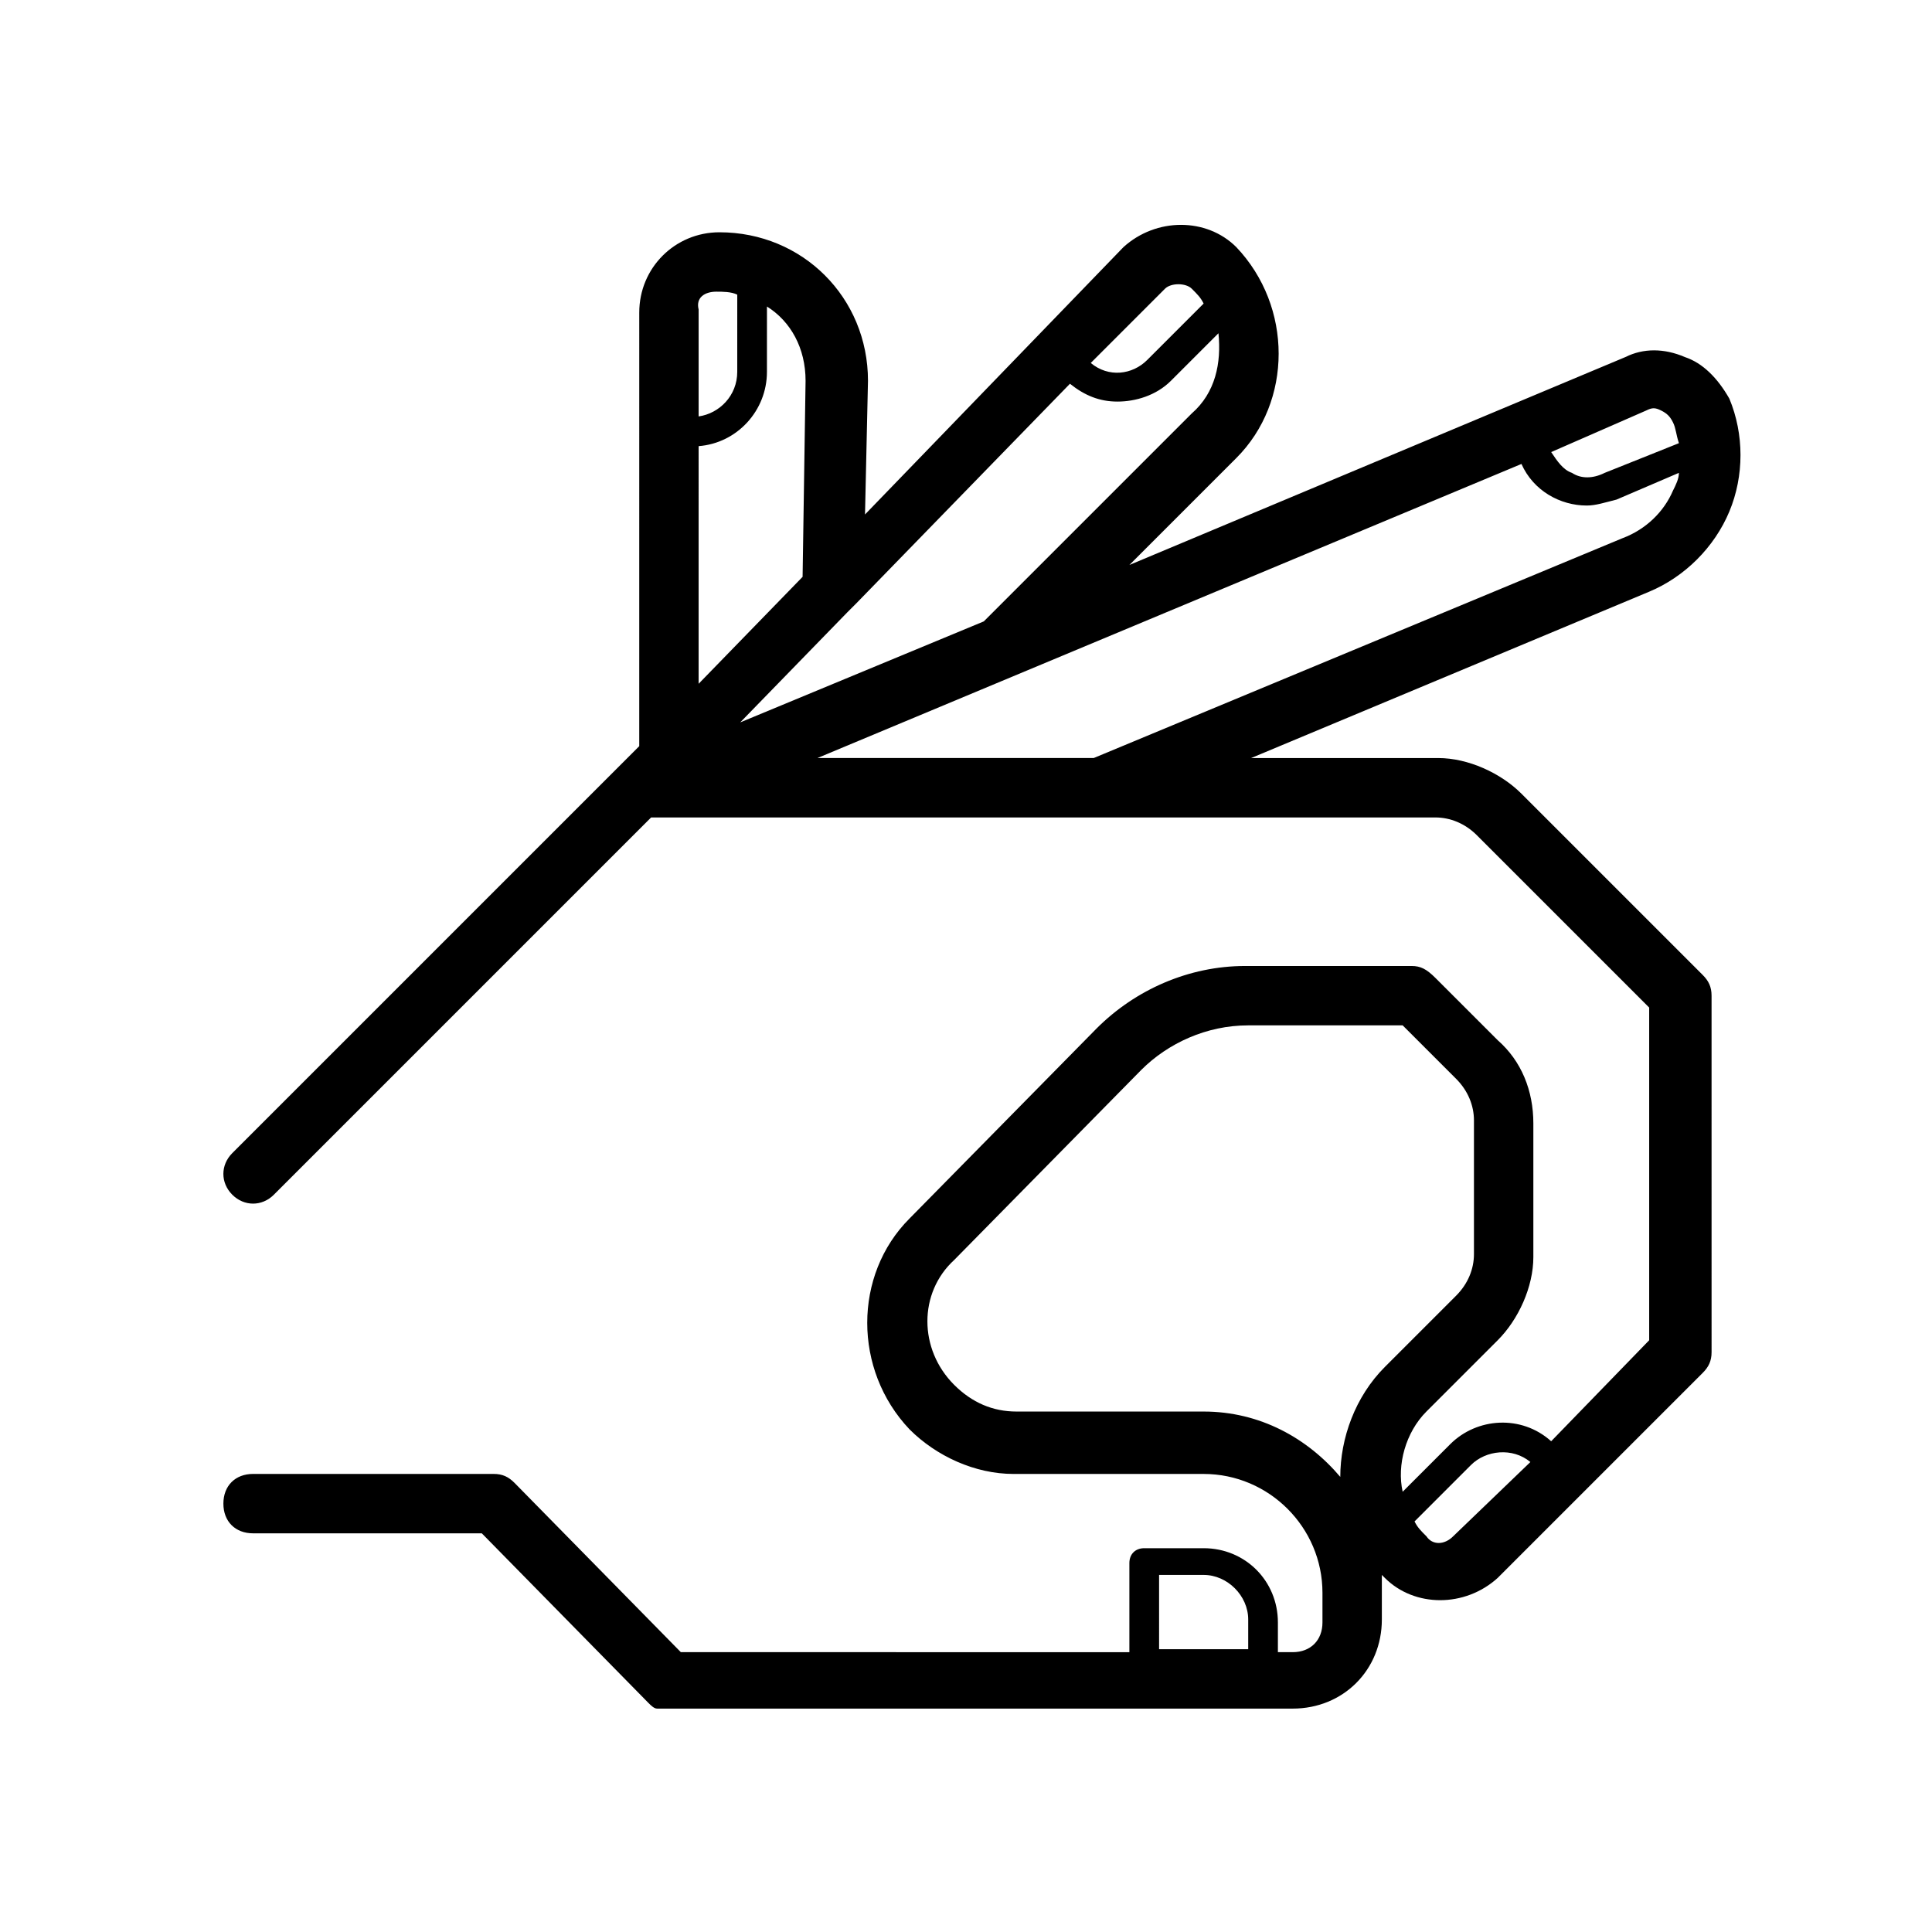 <?xml version="1.0" encoding="UTF-8"?>
<!-- Uploaded to: SVG Repo, www.svgrepo.com, Generator: SVG Repo Mixer Tools -->
<svg fill="#000000" width="800px" height="800px" version="1.1" viewBox="144 144 512 512" xmlns="http://www.w3.org/2000/svg">
 <path d="m590.5 238.62c-5.512-2.363-11.02-2.363-15.742 0l-131.46 55.105 28.34-28.34c14.957-14.957 14.957-40.148 0-55.891-7.871-7.871-21.254-7.871-29.914 0l-68.488 70.848 0.789-35.426c0-22.043-17.32-39.359-39.359-39.359-11.809 0-21.254 9.445-21.254 21.254l-0.004 114.93-107.85 107.85c-3.148 3.148-3.148 7.871 0 11.02 3.148 3.148 7.871 3.148 11.02 0l99.977-99.977h207.82c3.938 0 7.871 1.574 11.02 4.723l45.656 45.656v88.168l-25.973 26.766c-7.871-7.086-19.68-6.297-26.766 0.789l-12.594 12.594c-1.574-7.086 0.789-15.742 6.297-21.254l18.895-18.895c5.512-5.512 9.445-14.168 9.445-22.043v-35.426c0-8.66-3.148-16.531-9.445-22.043l-16.531-16.531c-2.363-2.356-3.938-3.141-6.301-3.141h-44.082c-14.957 0-29.125 6.297-39.359 16.531l-49.594 50.383c-14.957 14.957-14.957 40.148 0 55.891 7.086 7.086 17.32 11.809 27.551 11.809h50.383c17.32 0 31.488 14.168 31.488 31.488v7.871c0 4.723-3.148 7.871-7.871 7.871h-3.938v-7.871c0-11.02-8.66-19.68-19.68-19.68h-15.742c-2.363 0-3.938 1.574-3.938 3.938v23.617l-118.87-0.004-44.082-44.871c-1.574-1.574-3.148-2.363-5.512-2.363h-63.762c-4.723 0-7.871 3.148-7.871 7.871 0 4.723 3.148 7.871 7.871 7.871h60.613l44.082 44.871c0.789 0.789 1.574 1.574 2.363 1.574 0.789 0.004 2.363 0.004 3.148 0.004h165.31c13.383 0 23.617-10.234 23.617-23.617v-7.871-3.938l0.789 0.789c7.871 7.871 21.254 7.871 29.914 0l54.316-54.316c1.574-1.574 2.363-3.148 2.363-5.512l-0.004-94.465c0-2.363-0.789-3.938-2.363-5.512l-48.02-48.02c-5.512-5.512-14.168-9.445-22.043-9.445h-49.594l105.48-44.082c9.445-3.938 17.32-11.809 21.254-21.254 3.938-9.445 3.938-20.469 0-29.914-3.144-5.512-7.078-9.449-11.805-11.023zm-139.33 322.75h11.809c6.297 0 11.809 5.512 11.809 11.809v7.871h-23.617zm48.02-25.977c-8.66-10.234-21.258-17.32-36.211-17.32h-49.594c-6.297 0-11.809-2.363-16.531-7.086-9.445-9.445-9.445-24.402 0-33.062l49.594-50.383c7.086-7.086 17.32-11.809 28.34-11.809h40.934l14.168 14.168c3.148 3.148 4.723 7.086 4.723 11.02v35.426c0 3.938-1.574 7.871-4.723 11.02l-18.895 18.895c-7.871 7.879-11.805 18.898-11.805 29.133zm29.914 15.742c-2.363 2.363-5.512 2.363-7.086 0-1.574-1.574-2.363-2.363-3.148-3.938l14.957-14.957c3.938-3.938 11.02-4.723 15.742-0.789zm51.168-298.35c1.574-0.789 2.363-0.789 3.938 0 1.574 0.789 2.363 1.574 3.148 3.148 0.789 1.574 0.789 3.148 1.574 5.512l-19.68 7.871c-3.148 1.574-6.297 1.574-8.66 0-2.363-0.789-3.938-3.148-5.512-5.512zm-120.45 0.785-55.105 55.105-64.551 26.766 28.34-29.125c0.789-0.789 1.574-1.574 2.363-2.363l56.68-58.254c3.938 3.148 7.871 4.723 12.594 4.723 4.723 0 10.234-1.574 14.168-5.512l12.594-12.594c0.793 7.871-0.781 15.746-7.082 21.254zm-7.082-33.062c1.574-1.574 5.512-1.574 7.086 0s2.363 2.363 3.148 3.938l-14.957 14.957c-3.938 3.938-10.234 4.723-14.957 0.789zm-118.87 0.789c1.574 0 3.938 0 5.512 0.789l-0.004 20.465c0 6.297-4.723 11.02-10.234 11.809v-28.34c-0.785-3.148 1.578-4.723 4.727-4.723zm-4.727 40.934c10.234-0.789 18.105-9.445 18.105-19.68l0.004-17.32c6.297 3.938 10.234 11.02 10.234 19.68l-0.789 51.957-27.555 28.34zm244.82 24.402-140.12 58.254h-73.211l186.57-77.934c3.148 7.086 10.234 11.02 17.32 11.02 2.363 0 4.723-0.789 7.871-1.574l16.531-7.086c0 1.574-0.789 3.148-1.574 4.723-2.359 5.512-7.082 10.238-13.383 12.598z"/>
</svg>